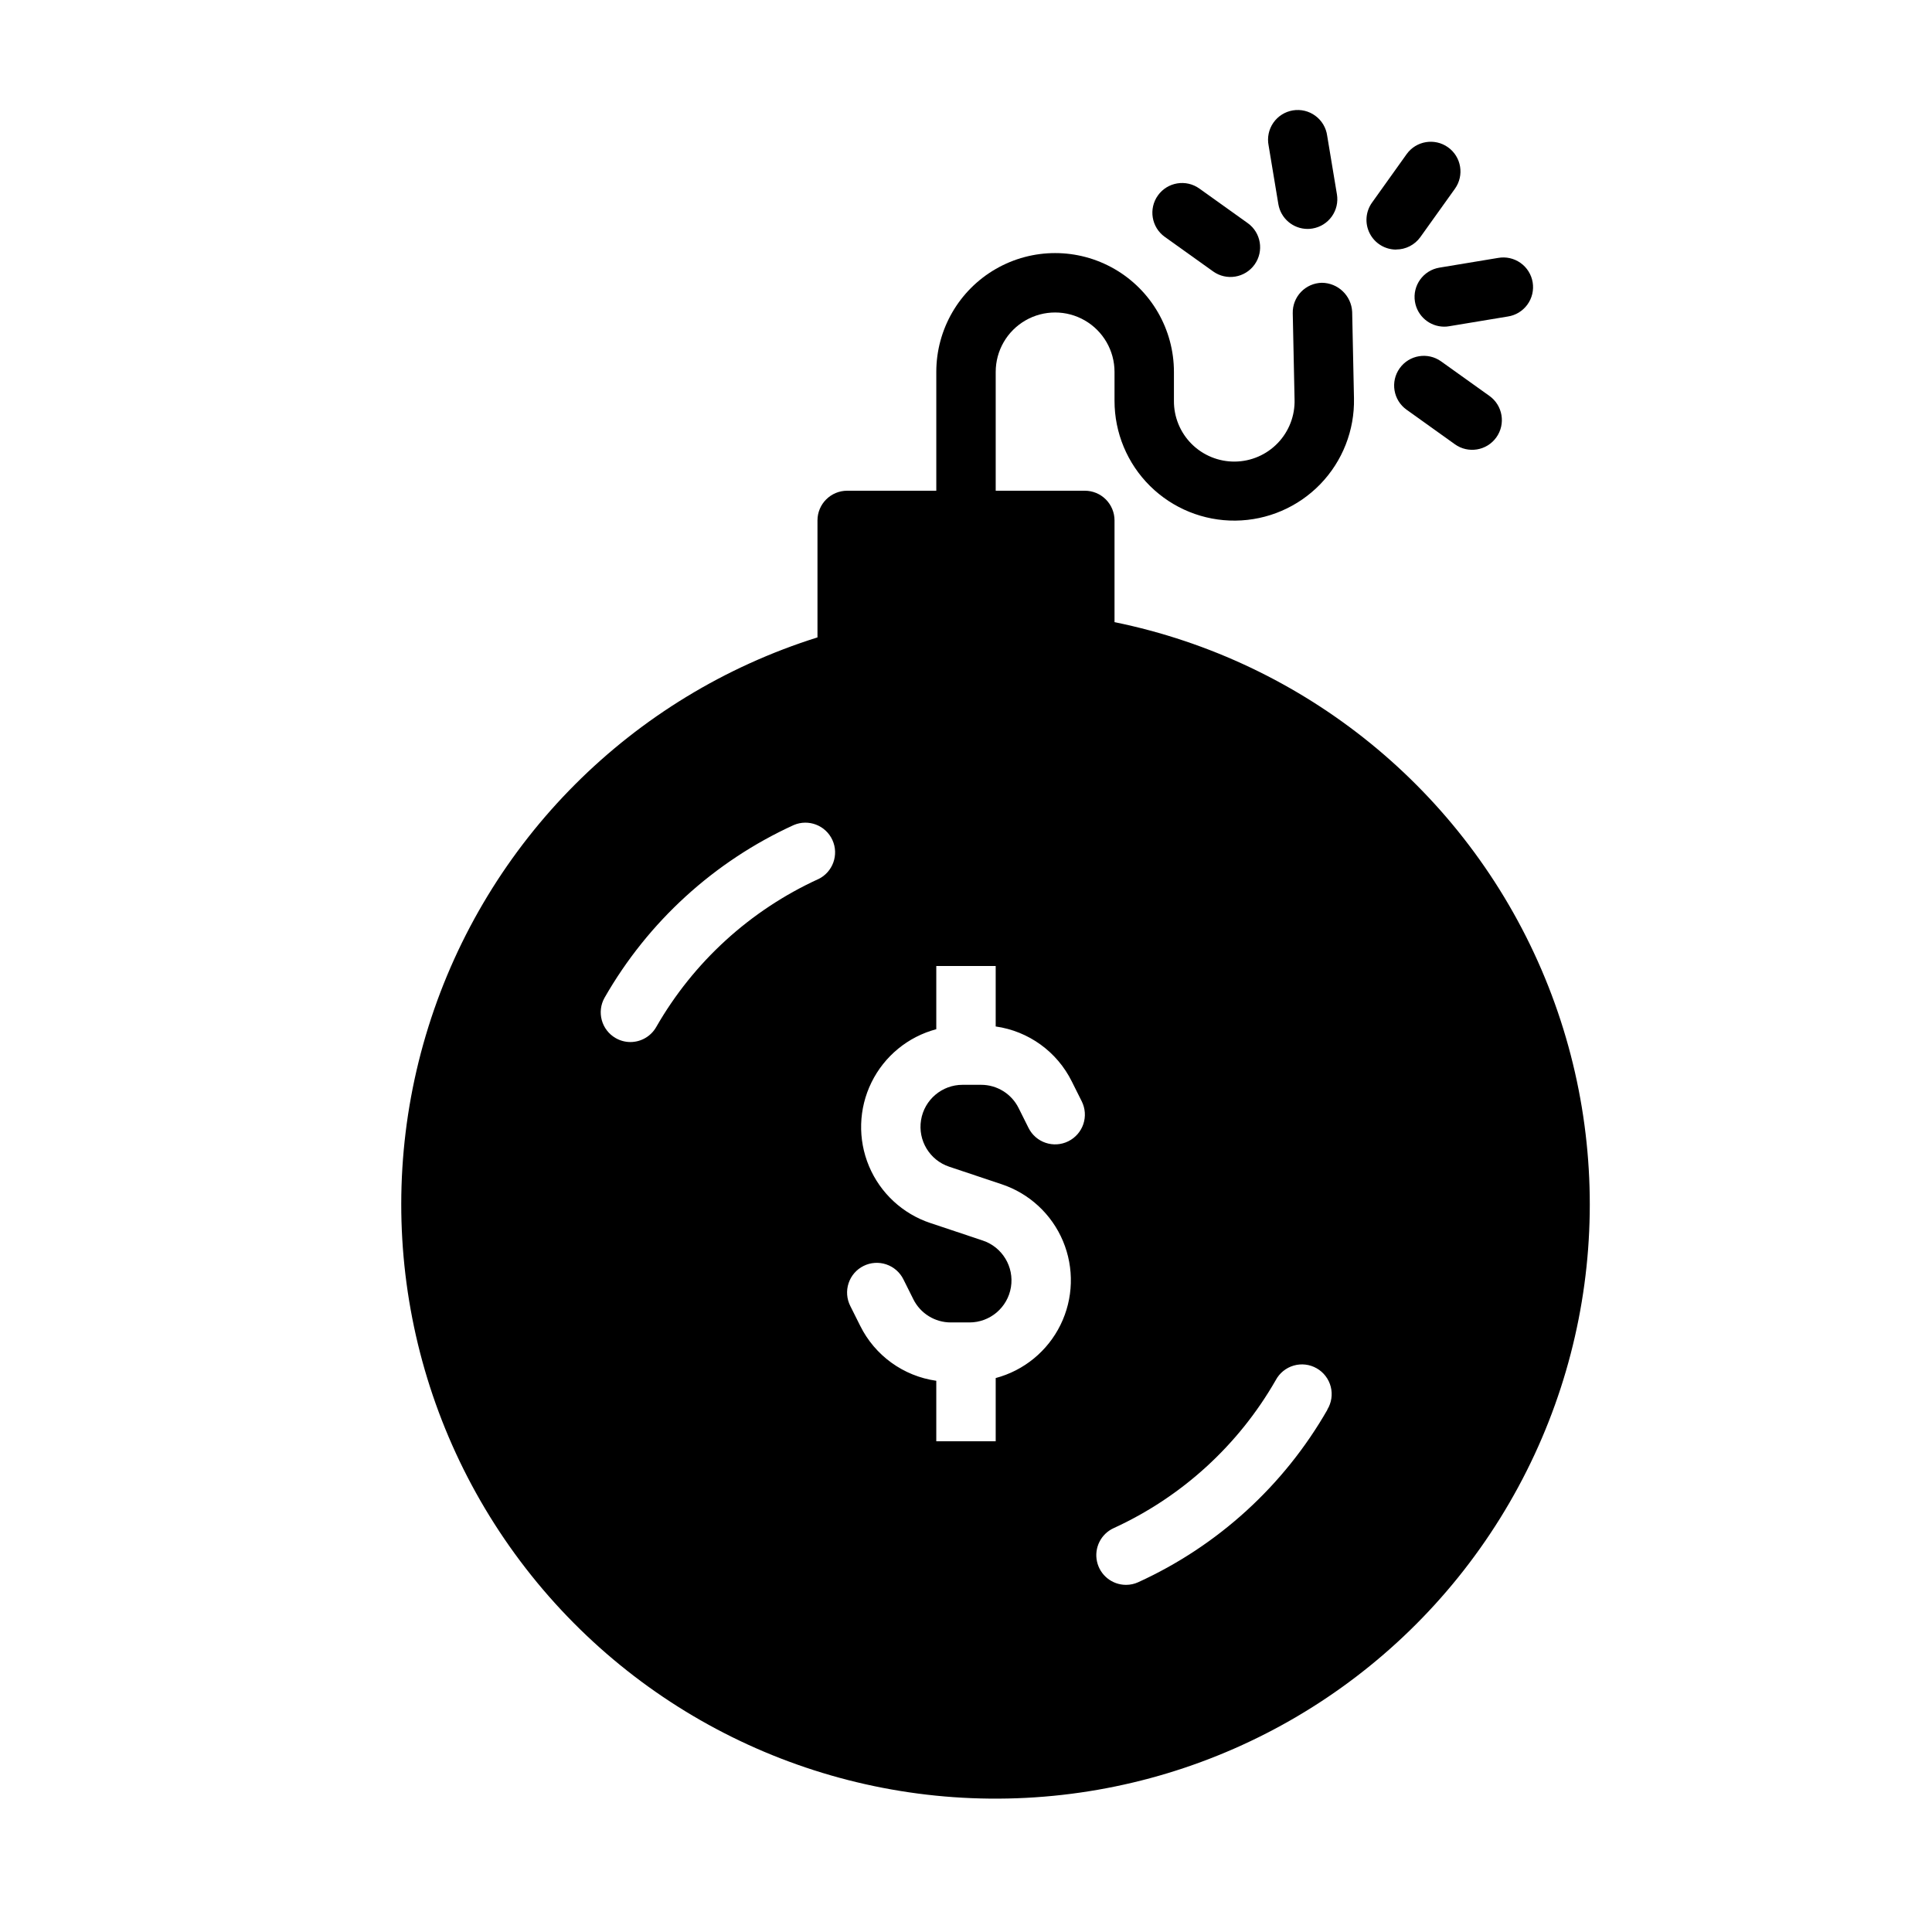 <?xml version="1.0" encoding="UTF-8"?>
<!-- Uploaded to: ICON Repo, www.svgrepo.com, Generator: ICON Repo Mixer Tools -->
<svg fill="#000000" width="800px" height="800px" version="1.1" viewBox="144 144 512 512" xmlns="http://www.w3.org/2000/svg">
 <g>
  <path d="m439.36 308.87v-26.953c0-2.086-0.832-4.09-2.305-5.566-1.477-1.477-3.481-2.305-5.566-2.305h-23.617v-31.488c0-5.625 3-10.824 7.871-13.637 4.871-2.812 10.875-2.812 15.746 0 4.871 2.812 7.871 8.012 7.871 13.637v7.637c-0.012 8.48 3.371 16.613 9.395 22.582 6.023 5.969 14.188 9.281 22.668 9.191s16.57-3.566 22.469-9.66c5.898-6.098 9.113-14.297 8.926-22.777l-0.48-22.883c-0.211-4.293-3.738-7.68-8.039-7.707-2.086 0.043-4.074 0.914-5.519 2.422-1.445 1.508-2.231 3.527-2.188 5.617l0.48 22.875c0.129 4.293-1.473 8.457-4.449 11.555-2.973 3.098-7.066 4.867-11.363 4.914-4.293 0.043-8.426-1.641-11.465-4.672-3.039-3.035-4.731-7.164-4.691-11.457v-7.637c0-11.25-6-21.645-15.742-27.27s-21.746-5.625-31.488 0c-9.742 5.625-15.746 16.02-15.746 27.27v31.488h-23.613c-4.348 0-7.875 3.523-7.875 7.871v31c-49.176 15.445-87.684 53.98-103.1 103.17-15.41 49.191-5.773 102.81 25.801 143.55 31.574 40.746 81.09 63.461 132.57 60.812 51.477-2.644 98.402-30.316 125.63-74.082 27.234-43.77 31.32-98.09 10.949-145.44-20.375-47.352-62.629-81.734-113.13-92.055zm-78.523 68.109c-18.051 8.266-33.062 21.969-42.934 39.195-1.402 2.457-4.012 3.977-6.844 3.977-1.363 0-2.703-0.359-3.887-1.039-3.777-2.156-5.09-6.965-2.938-10.738 11.508-20.109 29.031-36.102 50.105-45.723 3.934-1.684 8.492 0.082 10.266 3.977 1.77 3.894 0.105 8.492-3.746 10.352zm66.289 69.465c-3.891 1.938-8.617 0.355-10.555-3.535l-2.613-5.234c-1.871-3.797-5.738-6.195-9.969-6.188h-4.887c-5.469-0.012-10.137 3.953-11.016 9.352-0.875 5.398 2.297 10.637 7.488 12.359l13.824 4.621c7.359 2.434 13.305 7.934 16.305 15.082 3 7.152 2.762 15.25-0.66 22.207-3.418 6.957-9.68 12.098-17.172 14.09v16.75h-15.746v-16.027c-8.715-1.234-16.262-6.688-20.168-14.578l-2.621-5.242c-0.949-1.871-1.113-4.043-0.453-6.035 0.656-1.992 2.082-3.641 3.961-4.574 1.879-0.938 4.051-1.086 6.039-0.41 1.988 0.672 3.625 2.113 4.547 3.996l2.613 5.234v0.004c1.879 3.777 5.742 6.16 9.965 6.144h4.887c5.473 0.012 10.137-3.953 11.016-9.352 0.875-5.398-2.297-10.637-7.488-12.359l-13.824-4.621v0.004c-7.359-2.438-13.305-7.938-16.305-15.086-3-7.152-2.762-15.246 0.66-22.207 3.418-6.957 9.68-12.098 17.172-14.09v-16.75h15.742v16.027h0.004c8.715 1.234 16.262 6.688 20.168 14.578l2.621 5.242c0.945 1.871 1.102 4.043 0.438 6.035-0.664 1.988-2.094 3.629-3.973 4.562zm68.637 71.172v-0.004c-11.512 20.094-29.035 36.07-50.105 45.684-1.02 0.469-2.129 0.711-3.25 0.707-3.707 0-6.91-2.578-7.695-6.199-0.789-3.621 1.055-7.301 4.426-8.836 18.051-8.266 33.062-21.969 42.934-39.195 1-1.883 2.715-3.285 4.766-3.879 2.047-0.598 4.246-0.336 6.098 0.723 1.852 1.055 3.195 2.82 3.727 4.883 0.527 2.066 0.195 4.258-0.922 6.074z"/>
  <path d="m490.53 204.67c0.434 0 0.871-0.035 1.297-0.113 2.062-0.344 3.898-1.488 5.113-3.188 1.215-1.699 1.703-3.812 1.359-5.871l-2.582-15.531c-0.285-2.109-1.414-4.016-3.129-5.277-1.711-1.266-3.863-1.781-5.965-1.434-2.098 0.352-3.969 1.535-5.18 3.285-1.211 1.75-1.664 3.918-1.25 6.008l2.582 15.539c0.629 3.793 3.91 6.574 7.754 6.582z"/>
  <path d="m465.49 215.93c3.539 2.531 8.457 1.715 10.988-1.82 2.527-3.539 1.715-8.457-1.824-10.984l-12.809-9.156c-3.535-2.531-8.453-1.715-10.984 1.82-2.531 3.539-1.715 8.457 1.824 10.988z"/>
  <path d="m514.93 241.59c-2.527 3.535-1.715 8.449 1.82 10.98l12.809 9.164h-0.004c3.539 2.531 8.457 1.715 10.988-1.824 2.527-3.535 1.715-8.453-1.824-10.984l-12.809-9.156c-3.535-2.527-8.449-1.715-10.98 1.82z"/>
  <path d="m518.98 223.98c0.629 3.797 3.91 6.586 7.762 6.59 0.434 0 0.863-0.035 1.289-0.113l15.531-2.574h0.004c2.086-0.309 3.957-1.445 5.199-3.148 1.242-1.707 1.75-3.84 1.406-5.918-0.344-2.082-1.508-3.938-3.234-5.152-1.723-1.215-3.863-1.688-5.938-1.312l-15.539 2.574h-0.004c-4.285 0.711-7.188 4.766-6.477 9.055z"/>
  <path d="m513.99 210.12c2.547 0.004 4.938-1.223 6.418-3.289l9.16-12.809c2.531-3.539 1.715-8.457-1.82-10.984-3.539-2.531-8.457-1.715-10.984 1.82l-9.164 12.832c-1.715 2.398-1.949 5.555-0.602 8.176 1.344 2.625 4.043 4.273 6.992 4.277z"/>
 </g>
</svg>